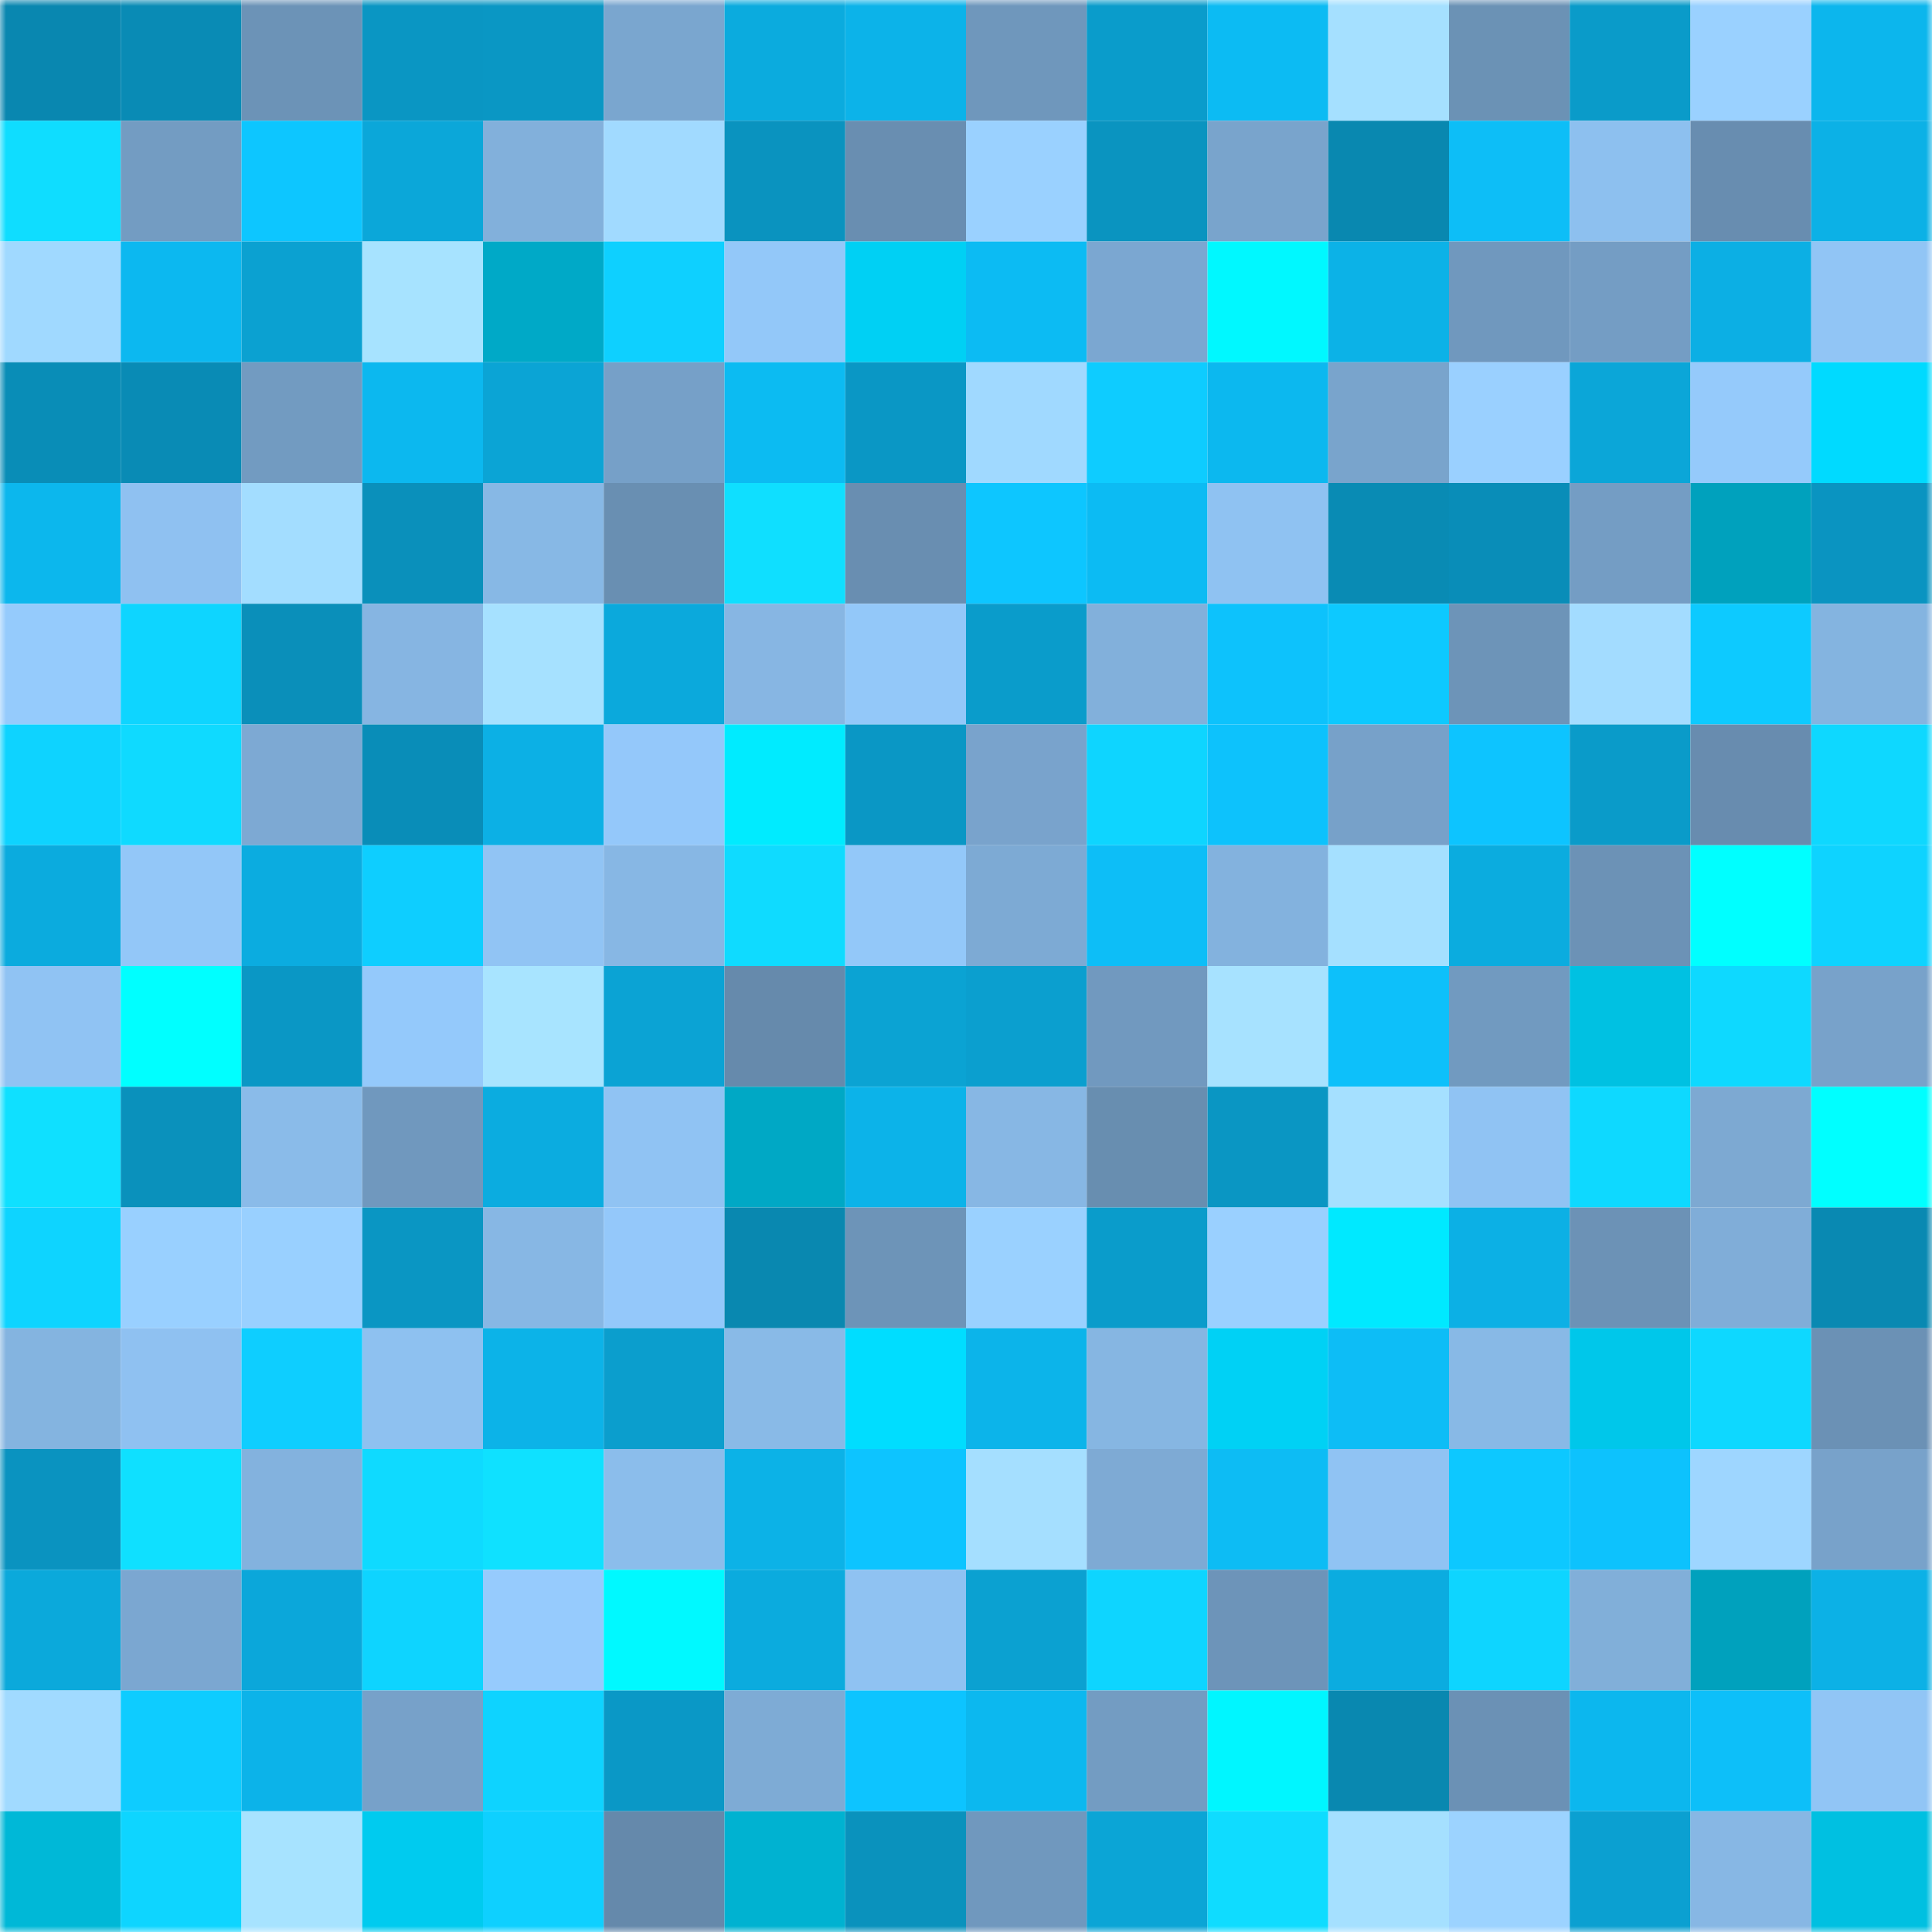 <svg viewBox="0 0 160 160" fill="none" role="img" xmlns="http://www.w3.org/2000/svg" width="240" height="240" name="ens%2C2323.eth"><mask id="1144852463" mask-type="alpha" maskUnits="userSpaceOnUse" x="0" y="0" width="160" height="160"><rect width="160" height="160" fill="#FFFFFF"></rect></mask><g mask="url(#1144852463)"><rect x="0" y="0" width="10" height="10" fill="#0987b0"></rect><rect x="10" y="0" width="10" height="10" fill="#098bb5"></rect><rect x="20" y="0" width="10" height="10" fill="#6c93b7"></rect><rect x="30" y="0" width="10" height="10" fill="#0a96c3"></rect><rect x="40" y="0" width="10" height="10" fill="#0a97c4"></rect><rect x="50" y="0" width="10" height="10" fill="#7aa6cf"></rect><rect x="60" y="0" width="10" height="10" fill="#0babde"></rect><rect x="70" y="0" width="10" height="10" fill="#0cb3e9"></rect><rect x="80" y="0" width="10" height="10" fill="#6f97bc"></rect><rect x="90" y="0" width="10" height="10" fill="#0a9ccb"></rect><rect x="100" y="0" width="10" height="10" fill="#0cbbf3"></rect><rect x="110" y="0" width="10" height="10" fill="#a5e0ff"></rect><rect x="120" y="0" width="10" height="10" fill="#6b92b5"></rect><rect x="130" y="0" width="10" height="10" fill="#0a9bc9"></rect><rect x="140" y="0" width="10" height="10" fill="#9ad1ff"></rect><rect x="150" y="0" width="10" height="10" fill="#0cb6ed"></rect><rect x="0" y="10" width="10" height="10" fill="#0fddff"></rect><rect x="10" y="10" width="10" height="10" fill="#739cc2"></rect><rect x="20" y="10" width="10" height="10" fill="#0dc6ff"></rect><rect x="30" y="10" width="10" height="10" fill="#0ba7d9"></rect><rect x="40" y="10" width="10" height="10" fill="#82b0db"></rect><rect x="50" y="10" width="10" height="10" fill="#a1daff"></rect><rect x="60" y="10" width="10" height="10" fill="#0a93bf"></rect><rect x="70" y="10" width="10" height="10" fill="#698eb1"></rect><rect x="80" y="10" width="10" height="10" fill="#9ad1ff"></rect><rect x="90" y="10" width="10" height="10" fill="#0a94c0"></rect><rect x="100" y="10" width="10" height="10" fill="#79a4cc"></rect><rect x="110" y="10" width="10" height="10" fill="#0988b0"></rect><rect x="120" y="10" width="10" height="10" fill="#0dbef7"></rect><rect x="130" y="10" width="10" height="10" fill="#8dc0ef"></rect><rect x="140" y="10" width="10" height="10" fill="#688db0"></rect><rect x="150" y="10" width="10" height="10" fill="#0cb1e6"></rect><rect x="0" y="20" width="10" height="10" fill="#a0d9ff"></rect><rect x="10" y="20" width="10" height="10" fill="#0cb8f0"></rect><rect x="20" y="20" width="10" height="10" fill="#0ba1d1"></rect><rect x="30" y="20" width="10" height="10" fill="#a7e3ff"></rect><rect x="40" y="20" width="10" height="10" fill="#00a9c7"></rect><rect x="50" y="20" width="10" height="10" fill="#0ed0ff"></rect><rect x="60" y="20" width="10" height="10" fill="#93c8f9"></rect><rect x="70" y="20" width="10" height="10" fill="#00d0f4"></rect><rect x="80" y="20" width="10" height="10" fill="#0cbbf3"></rect><rect x="90" y="20" width="10" height="10" fill="#7ba7d1"></rect><rect x="100" y="20" width="10" height="10" fill="#00f8ff"></rect><rect x="110" y="20" width="10" height="10" fill="#0cb2e7"></rect><rect x="120" y="20" width="10" height="10" fill="#7098be"></rect><rect x="130" y="20" width="10" height="10" fill="#749dc4"></rect><rect x="140" y="20" width="10" height="10" fill="#0cafe4"></rect><rect x="150" y="20" width="10" height="10" fill="#91c5f5"></rect><rect x="0" y="30" width="10" height="10" fill="#098db7"></rect><rect x="10" y="30" width="10" height="10" fill="#098bb5"></rect><rect x="20" y="30" width="10" height="10" fill="#729bc1"></rect><rect x="30" y="30" width="10" height="10" fill="#0cb8ef"></rect><rect x="40" y="30" width="10" height="10" fill="#0ba4d5"></rect><rect x="50" y="30" width="10" height="10" fill="#76a0c8"></rect><rect x="60" y="30" width="10" height="10" fill="#0cbbf2"></rect><rect x="70" y="30" width="10" height="10" fill="#0a97c5"></rect><rect x="80" y="30" width="10" height="10" fill="#a0d9ff"></rect><rect x="90" y="30" width="10" height="10" fill="#0eccff"></rect><rect x="100" y="30" width="10" height="10" fill="#0cb8ef"></rect><rect x="110" y="30" width="10" height="10" fill="#79a4cc"></rect><rect x="120" y="30" width="10" height="10" fill="#9ad0ff"></rect><rect x="130" y="30" width="10" height="10" fill="#0ba6d8"></rect><rect x="140" y="30" width="10" height="10" fill="#95cafb"></rect><rect x="150" y="30" width="10" height="10" fill="#00daff"></rect><rect x="0" y="40" width="10" height="10" fill="#0cb7ed"></rect><rect x="10" y="40" width="10" height="10" fill="#8fc1f1"></rect><rect x="20" y="40" width="10" height="10" fill="#a3ddff"></rect><rect x="30" y="40" width="10" height="10" fill="#0a90bb"></rect><rect x="40" y="40" width="10" height="10" fill="#87b8e5"></rect><rect x="50" y="40" width="10" height="10" fill="#698fb2"></rect><rect x="60" y="40" width="10" height="10" fill="#0fdfff"></rect><rect x="70" y="40" width="10" height="10" fill="#698eb1"></rect><rect x="80" y="40" width="10" height="10" fill="#0dc6ff"></rect><rect x="90" y="40" width="10" height="10" fill="#0cbbf3"></rect><rect x="100" y="40" width="10" height="10" fill="#8fc2f2"></rect><rect x="110" y="40" width="10" height="10" fill="#098bb4"></rect><rect x="120" y="40" width="10" height="10" fill="#098db8"></rect><rect x="130" y="40" width="10" height="10" fill="#749dc4"></rect><rect x="140" y="40" width="10" height="10" fill="#00a1bd"></rect><rect x="150" y="40" width="10" height="10" fill="#0a94c1"></rect><rect x="0" y="50" width="10" height="10" fill="#95cbfc"></rect><rect x="10" y="50" width="10" height="10" fill="#0ed5ff"></rect><rect x="20" y="50" width="10" height="10" fill="#0a8fba"></rect><rect x="30" y="50" width="10" height="10" fill="#86b5e2"></rect><rect x="40" y="50" width="10" height="10" fill="#a6e1ff"></rect><rect x="50" y="50" width="10" height="10" fill="#0ba9dc"></rect><rect x="60" y="50" width="10" height="10" fill="#87b6e3"></rect><rect x="70" y="50" width="10" height="10" fill="#93c8f9"></rect><rect x="80" y="50" width="10" height="10" fill="#0a9ccb"></rect><rect x="90" y="50" width="10" height="10" fill="#82b0db"></rect><rect x="100" y="50" width="10" height="10" fill="#0dc2fc"></rect><rect x="110" y="50" width="10" height="10" fill="#0dc9ff"></rect><rect x="120" y="50" width="10" height="10" fill="#6d94b8"></rect><rect x="130" y="50" width="10" height="10" fill="#a3dcff"></rect><rect x="140" y="50" width="10" height="10" fill="#0dcaff"></rect><rect x="150" y="50" width="10" height="10" fill="#84b4e0"></rect><rect x="0" y="60" width="10" height="10" fill="#0ed3ff"></rect><rect x="10" y="60" width="10" height="10" fill="#0fdaff"></rect><rect x="20" y="60" width="10" height="10" fill="#7da9d3"></rect><rect x="30" y="60" width="10" height="10" fill="#098db8"></rect><rect x="40" y="60" width="10" height="10" fill="#0cb0e5"></rect><rect x="50" y="60" width="10" height="10" fill="#94c8fa"></rect><rect x="60" y="60" width="10" height="10" fill="#00ebff"></rect><rect x="70" y="60" width="10" height="10" fill="#0a97c5"></rect><rect x="80" y="60" width="10" height="10" fill="#79a3cc"></rect><rect x="90" y="60" width="10" height="10" fill="#0ed5ff"></rect><rect x="100" y="60" width="10" height="10" fill="#0dc2fc"></rect><rect x="110" y="60" width="10" height="10" fill="#77a1c9"></rect><rect x="120" y="60" width="10" height="10" fill="#0dc4ff"></rect><rect x="130" y="60" width="10" height="10" fill="#0a9bc9"></rect><rect x="140" y="60" width="10" height="10" fill="#688caf"></rect><rect x="150" y="60" width="10" height="10" fill="#0ed8ff"></rect><rect x="0" y="70" width="10" height="10" fill="#0babde"></rect><rect x="10" y="70" width="10" height="10" fill="#93c7f8"></rect><rect x="20" y="70" width="10" height="10" fill="#0bace0"></rect><rect x="30" y="70" width="10" height="10" fill="#0eceff"></rect><rect x="40" y="70" width="10" height="10" fill="#91c4f4"></rect><rect x="50" y="70" width="10" height="10" fill="#87b7e4"></rect><rect x="60" y="70" width="10" height="10" fill="#0fdbff"></rect><rect x="70" y="70" width="10" height="10" fill="#93c8f9"></rect><rect x="80" y="70" width="10" height="10" fill="#7daad4"></rect><rect x="90" y="70" width="10" height="10" fill="#0dbef7"></rect><rect x="100" y="70" width="10" height="10" fill="#83b2de"></rect><rect x="110" y="70" width="10" height="10" fill="#a5e0ff"></rect><rect x="120" y="70" width="10" height="10" fill="#0bacdf"></rect><rect x="130" y="70" width="10" height="10" fill="#6c92b6"></rect><rect x="140" y="70" width="10" height="10" fill="#00ffff"></rect><rect x="150" y="70" width="10" height="10" fill="#0ed3ff"></rect><rect x="0" y="80" width="10" height="10" fill="#90c3f3"></rect><rect x="10" y="80" width="10" height="10" fill="#00ffff"></rect><rect x="20" y="80" width="10" height="10" fill="#0a97c5"></rect><rect x="30" y="80" width="10" height="10" fill="#94c9fb"></rect><rect x="40" y="80" width="10" height="10" fill="#a8e4ff"></rect><rect x="50" y="80" width="10" height="10" fill="#0ba3d4"></rect><rect x="60" y="80" width="10" height="10" fill="#668aac"></rect><rect x="70" y="80" width="10" height="10" fill="#0ba3d3"></rect><rect x="80" y="80" width="10" height="10" fill="#0b9fcf"></rect><rect x="90" y="80" width="10" height="10" fill="#7199bf"></rect><rect x="100" y="80" width="10" height="10" fill="#a7e2ff"></rect><rect x="110" y="80" width="10" height="10" fill="#0dc0fa"></rect><rect x="120" y="80" width="10" height="10" fill="#719ac0"></rect><rect x="130" y="80" width="10" height="10" fill="#00c1e2"></rect><rect x="140" y="80" width="10" height="10" fill="#0ed9ff"></rect><rect x="150" y="80" width="10" height="10" fill="#78a2ca"></rect><rect x="0" y="90" width="10" height="10" fill="#0fe0ff"></rect><rect x="10" y="90" width="10" height="10" fill="#0a91bc"></rect><rect x="20" y="90" width="10" height="10" fill="#8abbe9"></rect><rect x="30" y="90" width="10" height="10" fill="#7098be"></rect><rect x="40" y="90" width="10" height="10" fill="#0bace0"></rect><rect x="50" y="90" width="10" height="10" fill="#90c3f3"></rect><rect x="60" y="90" width="10" height="10" fill="#00a8c5"></rect><rect x="70" y="90" width="10" height="10" fill="#0cb3e9"></rect><rect x="80" y="90" width="10" height="10" fill="#87b7e4"></rect><rect x="90" y="90" width="10" height="10" fill="#688eb0"></rect><rect x="100" y="90" width="10" height="10" fill="#0a96c3"></rect><rect x="110" y="90" width="10" height="10" fill="#a5e0ff"></rect><rect x="120" y="90" width="10" height="10" fill="#90c3f3"></rect><rect x="130" y="90" width="10" height="10" fill="#0ed9ff"></rect><rect x="140" y="90" width="10" height="10" fill="#7da9d2"></rect><rect x="150" y="90" width="10" height="10" fill="#00ffff"></rect><rect x="0" y="100" width="10" height="10" fill="#0ed4ff"></rect><rect x="10" y="100" width="10" height="10" fill="#99d0ff"></rect><rect x="20" y="100" width="10" height="10" fill="#99d0ff"></rect><rect x="30" y="100" width="10" height="10" fill="#0a96c3"></rect><rect x="40" y="100" width="10" height="10" fill="#87b7e4"></rect><rect x="50" y="100" width="10" height="10" fill="#94c8fa"></rect><rect x="60" y="100" width="10" height="10" fill="#0988b0"></rect><rect x="70" y="100" width="10" height="10" fill="#6d94b8"></rect><rect x="80" y="100" width="10" height="10" fill="#9ad1ff"></rect><rect x="90" y="100" width="10" height="10" fill="#0a9ccb"></rect><rect x="100" y="100" width="10" height="10" fill="#9ad0ff"></rect><rect x="110" y="100" width="10" height="10" fill="#00e9ff"></rect><rect x="120" y="100" width="10" height="10" fill="#0cb0e5"></rect><rect x="130" y="100" width="10" height="10" fill="#6c92b6"></rect><rect x="140" y="100" width="10" height="10" fill="#80add8"></rect><rect x="150" y="100" width="10" height="10" fill="#0989b2"></rect><rect x="0" y="110" width="10" height="10" fill="#84b4e0"></rect><rect x="10" y="110" width="10" height="10" fill="#8fc1f1"></rect><rect x="20" y="110" width="10" height="10" fill="#0eceff"></rect><rect x="30" y="110" width="10" height="10" fill="#8ec1f0"></rect><rect x="40" y="110" width="10" height="10" fill="#0cb3e8"></rect><rect x="50" y="110" width="10" height="10" fill="#0b9ecd"></rect><rect x="60" y="110" width="10" height="10" fill="#89bae7"></rect><rect x="70" y="110" width="10" height="10" fill="#00ddff"></rect><rect x="80" y="110" width="10" height="10" fill="#0cb4ea"></rect><rect x="90" y="110" width="10" height="10" fill="#86b6e2"></rect><rect x="100" y="110" width="10" height="10" fill="#00d1f5"></rect><rect x="110" y="110" width="10" height="10" fill="#0dbdf6"></rect><rect x="120" y="110" width="10" height="10" fill="#88b9e6"></rect><rect x="130" y="110" width="10" height="10" fill="#00c7ea"></rect><rect x="140" y="110" width="10" height="10" fill="#0ed8ff"></rect><rect x="150" y="110" width="10" height="10" fill="#6b91b5"></rect><rect x="0" y="120" width="10" height="10" fill="#0a93c0"></rect><rect x="10" y="120" width="10" height="10" fill="#0fe0ff"></rect><rect x="20" y="120" width="10" height="10" fill="#83b2de"></rect><rect x="30" y="120" width="10" height="10" fill="#0fdaff"></rect><rect x="40" y="120" width="10" height="10" fill="#0fe1ff"></rect><rect x="50" y="120" width="10" height="10" fill="#8bbdeb"></rect><rect x="60" y="120" width="10" height="10" fill="#0cb2e7"></rect><rect x="70" y="120" width="10" height="10" fill="#0dc4ff"></rect><rect x="80" y="120" width="10" height="10" fill="#a5dfff"></rect><rect x="90" y="120" width="10" height="10" fill="#7eaad4"></rect><rect x="100" y="120" width="10" height="10" fill="#0dbcf4"></rect><rect x="110" y="120" width="10" height="10" fill="#90c3f3"></rect><rect x="120" y="120" width="10" height="10" fill="#0dc8ff"></rect><rect x="130" y="120" width="10" height="10" fill="#0dc2fd"></rect><rect x="140" y="120" width="10" height="10" fill="#9ed6ff"></rect><rect x="150" y="120" width="10" height="10" fill="#78a2ca"></rect><rect x="0" y="130" width="10" height="10" fill="#0ba9db"></rect><rect x="10" y="130" width="10" height="10" fill="#7ba7d1"></rect><rect x="20" y="130" width="10" height="10" fill="#0ba7da"></rect><rect x="30" y="130" width="10" height="10" fill="#0ed4ff"></rect><rect x="40" y="130" width="10" height="10" fill="#96cbfd"></rect><rect x="50" y="130" width="10" height="10" fill="#00f9ff"></rect><rect x="60" y="130" width="10" height="10" fill="#0babde"></rect><rect x="70" y="130" width="10" height="10" fill="#8fc2f2"></rect><rect x="80" y="130" width="10" height="10" fill="#0ba1d1"></rect><rect x="90" y="130" width="10" height="10" fill="#0ed5ff"></rect><rect x="100" y="130" width="10" height="10" fill="#6d94b9"></rect><rect x="110" y="130" width="10" height="10" fill="#0bace0"></rect><rect x="120" y="130" width="10" height="10" fill="#0ed5ff"></rect><rect x="130" y="130" width="10" height="10" fill="#81afd9"></rect><rect x="140" y="130" width="10" height="10" fill="#00a1bd"></rect><rect x="150" y="130" width="10" height="10" fill="#0cb1e6"></rect><rect x="0" y="140" width="10" height="10" fill="#a1daff"></rect><rect x="10" y="140" width="10" height="10" fill="#0eccff"></rect><rect x="20" y="140" width="10" height="10" fill="#0cb3e9"></rect><rect x="30" y="140" width="10" height="10" fill="#77a1c9"></rect><rect x="40" y="140" width="10" height="10" fill="#0ed3ff"></rect><rect x="50" y="140" width="10" height="10" fill="#0a98c6"></rect><rect x="60" y="140" width="10" height="10" fill="#7eabd5"></rect><rect x="70" y="140" width="10" height="10" fill="#0dc4ff"></rect><rect x="80" y="140" width="10" height="10" fill="#0cb8ef"></rect><rect x="90" y="140" width="10" height="10" fill="#739cc2"></rect><rect x="100" y="140" width="10" height="10" fill="#00f6ff"></rect><rect x="110" y="140" width="10" height="10" fill="#0988b0"></rect><rect x="120" y="140" width="10" height="10" fill="#6b91b5"></rect><rect x="130" y="140" width="10" height="10" fill="#0cb7ee"></rect><rect x="140" y="140" width="10" height="10" fill="#0dbff9"></rect><rect x="150" y="140" width="10" height="10" fill="#91c5f5"></rect><rect x="0" y="150" width="10" height="10" fill="#00b8d7"></rect><rect x="10" y="150" width="10" height="10" fill="#0ed5ff"></rect><rect x="20" y="150" width="10" height="10" fill="#a7e3ff"></rect><rect x="30" y="150" width="10" height="10" fill="#00cbef"></rect><rect x="40" y="150" width="10" height="10" fill="#0ed0ff"></rect><rect x="50" y="150" width="10" height="10" fill="#6589ab"></rect><rect x="60" y="150" width="10" height="10" fill="#00b2d1"></rect><rect x="70" y="150" width="10" height="10" fill="#0a92bd"></rect><rect x="80" y="150" width="10" height="10" fill="#7098be"></rect><rect x="90" y="150" width="10" height="10" fill="#0ba5d6"></rect><rect x="100" y="150" width="10" height="10" fill="#0fdcff"></rect><rect x="110" y="150" width="10" height="10" fill="#a5e0ff"></rect><rect x="120" y="150" width="10" height="10" fill="#9cd3ff"></rect><rect x="130" y="150" width="10" height="10" fill="#0ba0d1"></rect><rect x="140" y="150" width="10" height="10" fill="#87b7e4"></rect><rect x="150" y="150" width="10" height="10" fill="#00c0e1"></rect></g></svg>